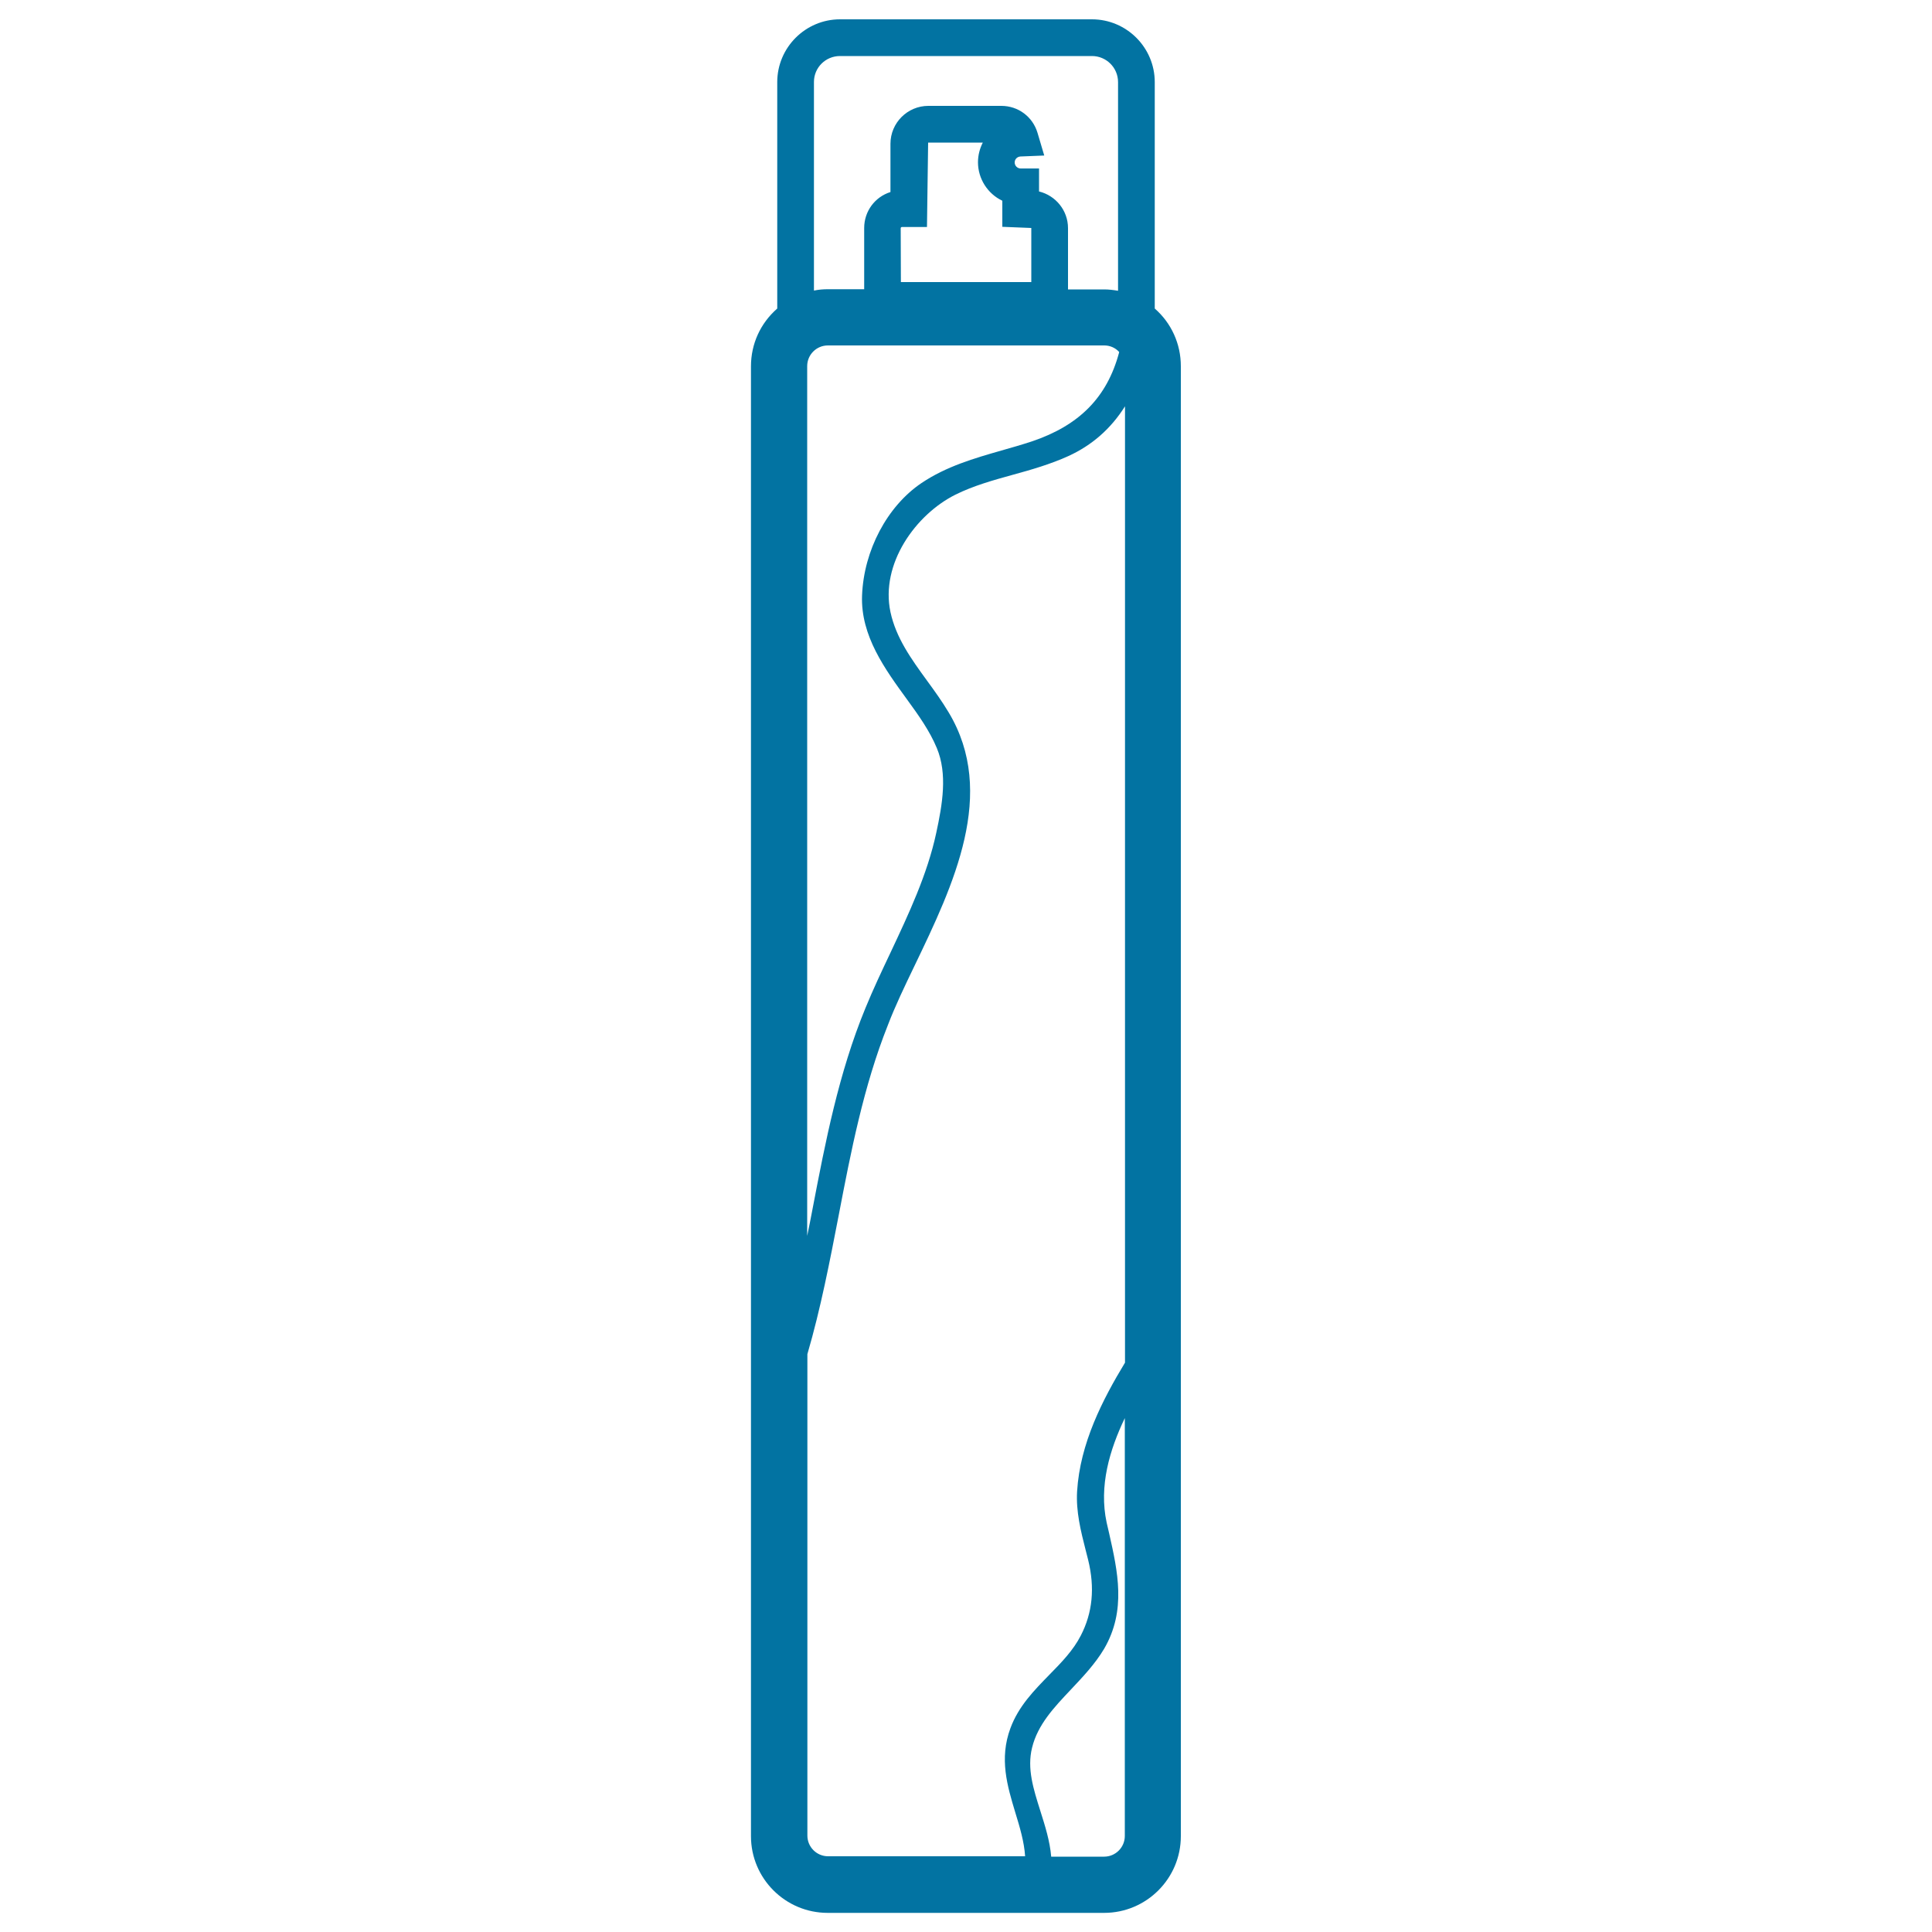 <svg xmlns="http://www.w3.org/2000/svg" viewBox="0 0 1000 1000" style="fill:#0273a2">
<title>Spray Bottle SVG icon</title>
<g><path d="M597.7,159.7V42.5c0-17.9-14.6-32.5-32.5-32.5H434.8c-17.9,0-32.5,14.6-32.5,32.5v117.2c-8.7,7.6-13.6,18.3-13.6,29.9v760.8c0,21.9,17.8,39.7,39.7,39.7h143.1c21.9,0,39.7-17.8,39.7-39.7V189.5C611.2,178,606.3,167.2,597.7,159.7z M434.8,29h130.4c7.4,0,13.5,6,13.5,13.5v108c-2.4-0.4-4.8-0.7-7.1-0.7h-18.8v-31.7c0-9.2-6.4-16.9-15-19V87.2h-9.5c-1.7,0-3.1-1.4-3.1-3.1c0-1.7,1.3-3,3-3.1l12.3-0.5l-3.5-11.8c-2.5-8.3-10-13.9-18.7-13.9h-37.8c-10.8,0-19.6,8.8-19.6,19.6v25c-8,2.5-13.6,9.9-13.6,18.6v31.7h-18.8c-2.4,0-4.8,0.2-7.2,0.7v-108C421.3,35,427.3,29,434.8,29z M466.2,118.1c0-0.3,0.3-0.6,0.6-0.6h13l0.6-43.7h28.3c-1.6,3.1-2.5,6.6-2.5,10.2c0,8.5,5,16.3,12.6,19.9v13.5l15,0.6V146h-67.5L466.2,118.1L466.2,118.1z M417.8,189.5c0-5.9,4.8-10.7,10.7-10.7h143.1c2.9,0,5.7,1.2,7.7,3.4c-0.1,0.1-0.1,0.3-0.1,0.4c-6.2,23-20.5,37.6-45.2,45.9c-5.2,1.7-10.4,3.2-15.7,4.7c-14,4-28.5,8.2-41.3,16.8c-17.8,12-29.9,34.9-30.8,58.2c-0.8,20.9,11.9,38.2,23.4,54c5.9,8.1,11.6,16.1,15.3,25c5.6,13.4,2.9,29.1-0.3,43.9c-4.6,21.5-14.3,42-23.6,61.8c-4.5,9.5-9.1,19.2-13.1,29c-13.8,33.5-20.7,69.2-27.3,103.7c-0.9,4.7-1.8,9.4-2.8,14.1L417.8,189.5L417.8,189.5z M473.4,499.8c20.1-41.8,42.8-89.2,17.6-131.1c-3.4-5.7-7.3-11.1-11.1-16.3c-8.3-11.4-16.1-22.2-19-35.6c-5.3-24.9,13-50.5,33.7-60.8c9.3-4.6,19.3-7.4,29.8-10.3c9.5-2.6,19.2-5.4,28.5-9.6c12.3-5.6,22.1-14.2,29.4-25.8v495c-11.5,19-23.3,41.7-24.8,66.7c-0.6,10.4,1.9,20.4,4.4,30.2l1.3,5.1c3.6,14.6,2.3,27.5-3.8,39.3c-3.9,7.6-9.9,13.8-16.3,20.3c-7.8,8-15.9,16.2-20.1,27.6c-5.9,15.8-1.6,30,2.5,43.6c2.4,7.8,4.6,15.2,5.1,22.7h-102c-5.9,0-10.7-4.8-10.7-10.7V700.9c6.9-23.6,11.6-48.1,16.2-71.8c6.3-32.9,12.9-67,25.5-98.6C463.3,520.8,468.2,510.6,473.4,499.8z M534.2,904.6c2.9-11.9,11.3-20.8,20.2-30.2c6.1-6.5,12.4-13.1,17.1-21c11.6-19.9,7-40.1,2.6-59.7l-1.3-5.6c-4.1-19,1.6-37.8,9.4-54.1v216.3c0,5.9-4.8,10.7-10.7,10.7h-27.4c-0.7-8.2-3.2-16-5.6-23.6C534.9,926,531.5,915.4,534.2,904.6z"/></g>
</svg>
